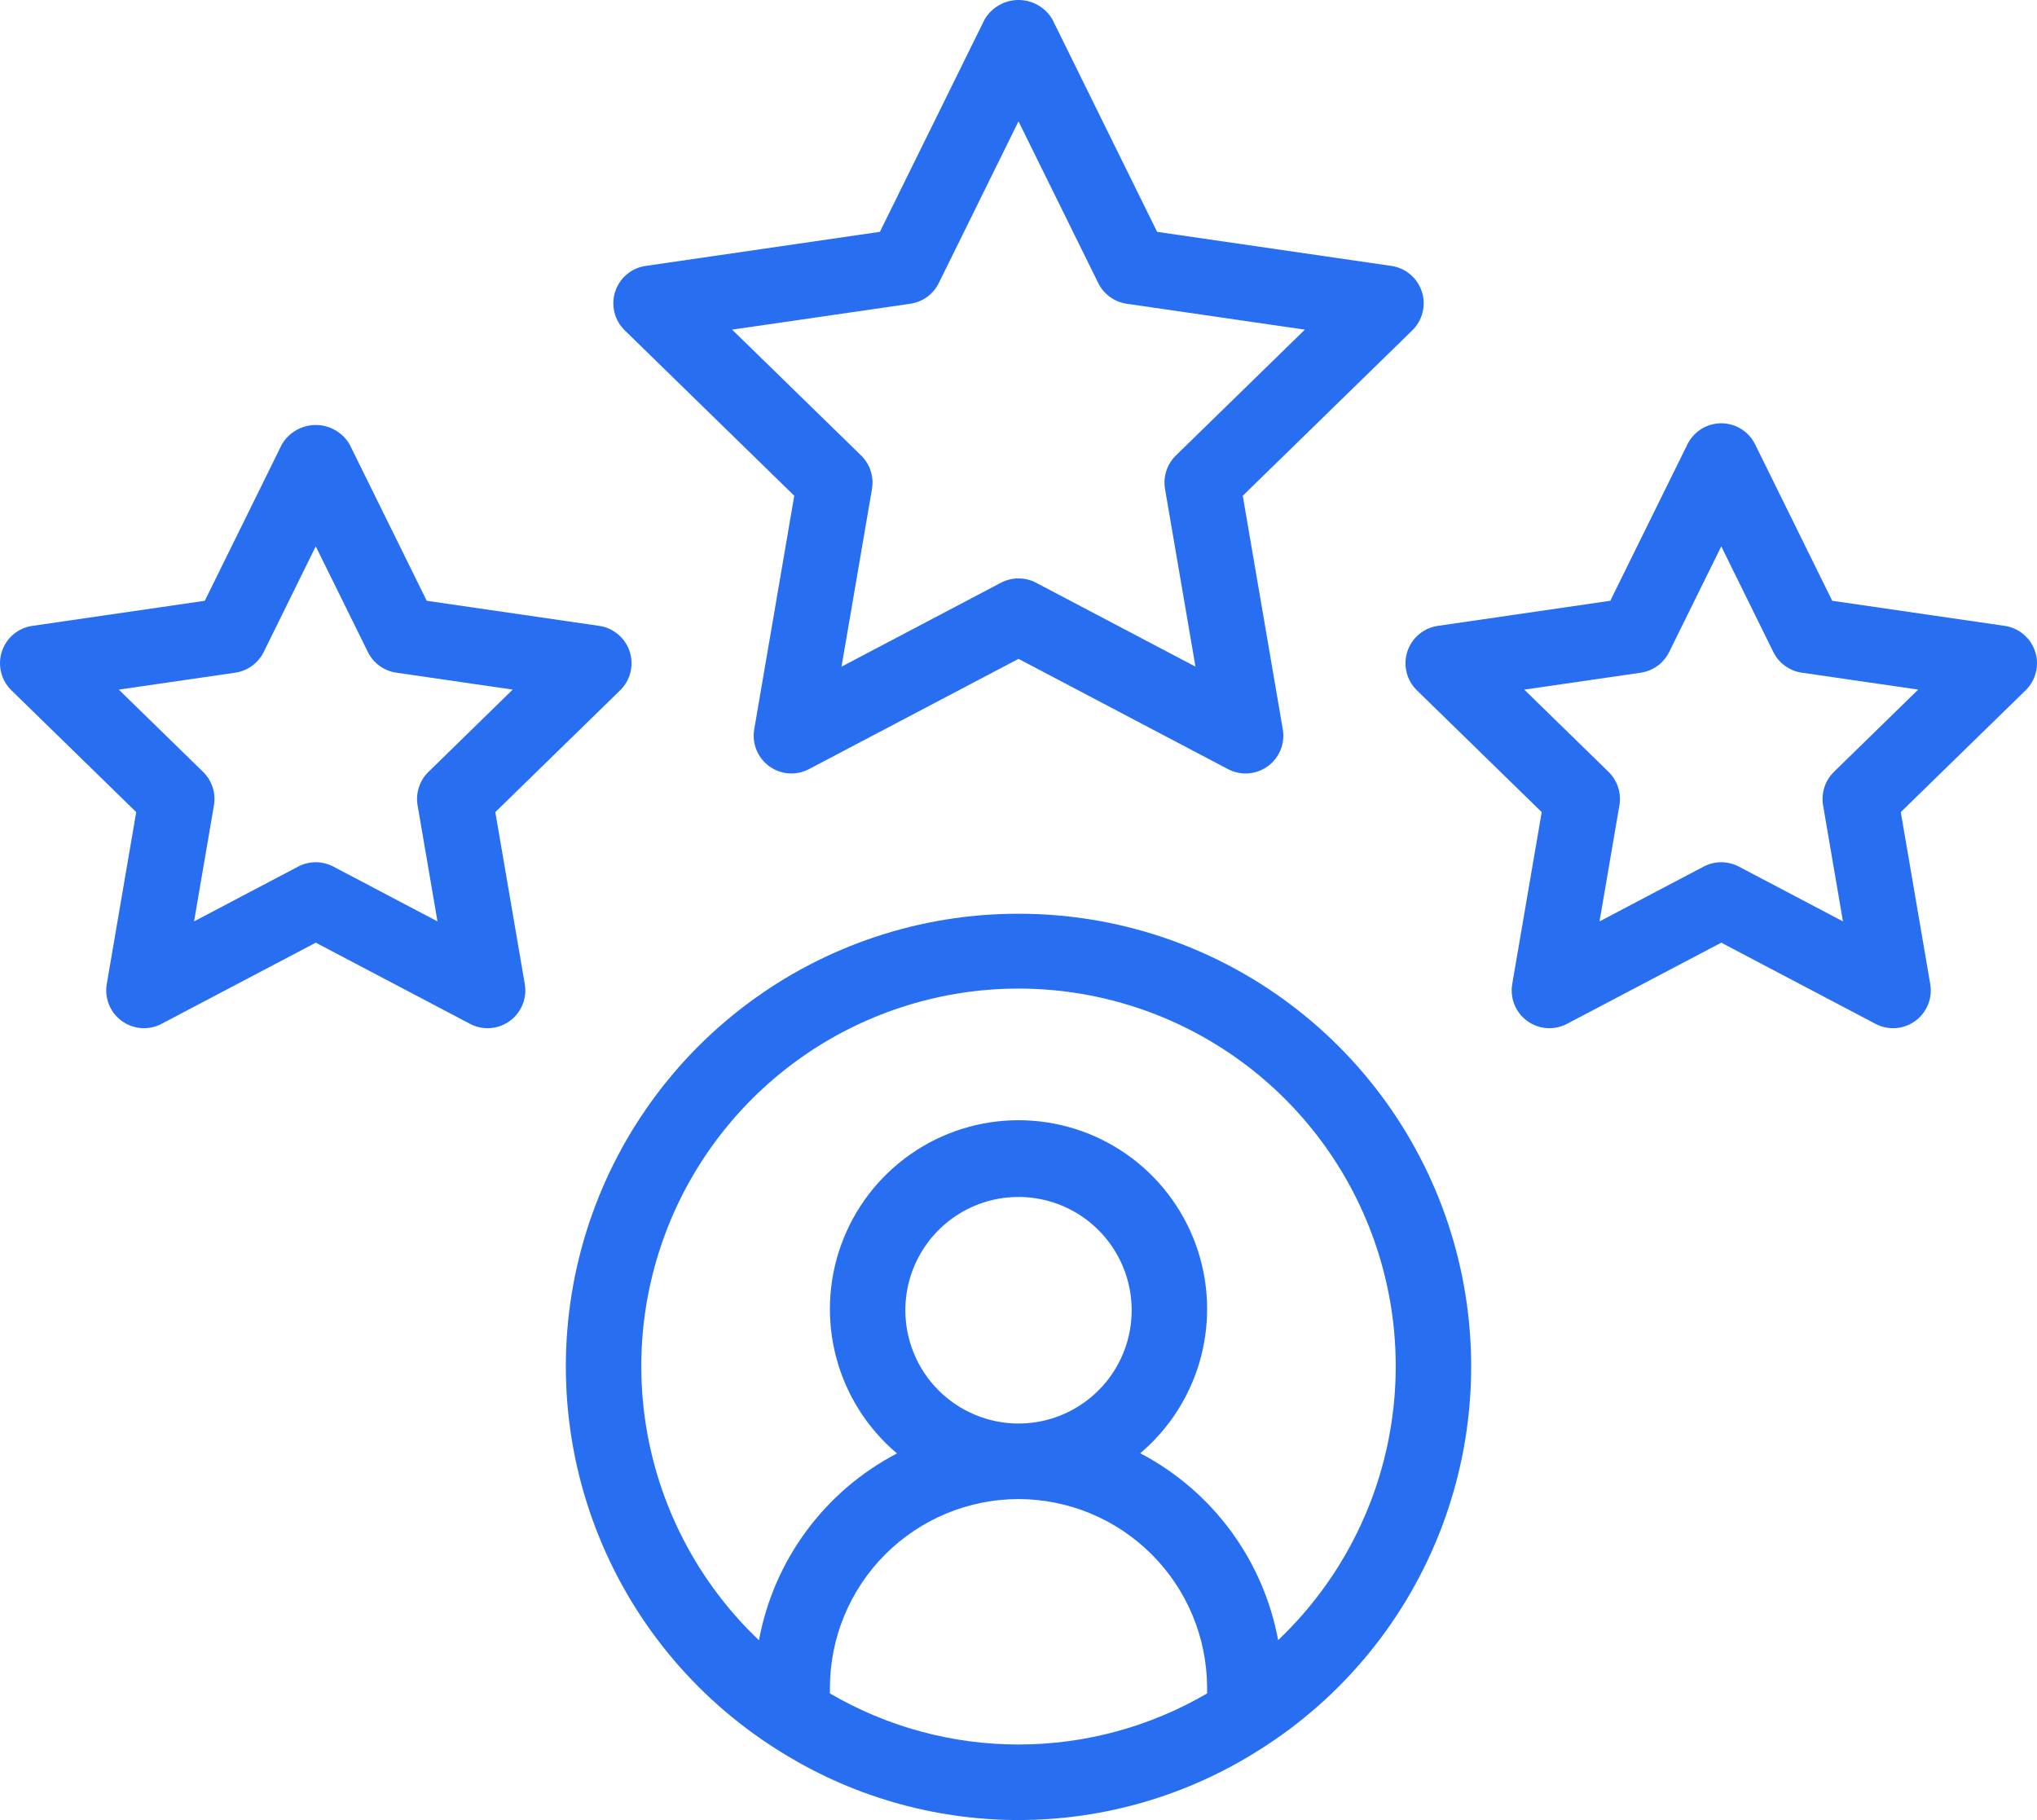 <svg width="94" height="84" viewBox="0 0 94 84" fill="none" xmlns="http://www.w3.org/2000/svg">
<path d="M47 42.172C42.475 42.167 38.072 43.636 34.453 46.355C30.834 49.075 28.196 52.898 26.936 57.249C25.677 61.601 25.864 66.244 27.469 70.48C29.075 74.715 32.011 78.314 35.837 80.733C35.855 80.74 35.867 80.754 35.885 80.762C39.208 82.877 43.063 84 47 84C50.937 84 54.793 82.877 58.115 80.762C58.133 80.754 58.146 80.74 58.163 80.733C61.989 78.314 64.926 74.715 66.531 70.48C68.137 66.244 68.324 61.601 67.064 57.249C65.804 52.898 63.166 49.075 59.547 46.355C55.929 43.636 51.525 42.167 47 42.172ZM38.297 78.156V77.9C38.299 75.59 39.217 73.375 40.849 71.741C42.481 70.108 44.693 69.189 47 69.186C49.307 69.19 51.519 70.109 53.15 71.743C54.782 73.376 55.7 75.59 55.704 77.9V78.156C53.063 79.701 50.059 80.514 47 80.514C43.942 80.514 40.938 79.701 38.297 78.156ZM41.778 60.472C41.778 59.438 42.084 58.427 42.658 57.567C43.232 56.707 44.048 56.037 45.002 55.641C45.956 55.245 47.006 55.142 48.019 55.344C49.032 55.545 49.963 56.043 50.693 56.775C51.423 57.506 51.921 58.438 52.122 59.452C52.324 60.466 52.22 61.517 51.825 62.473C51.43 63.428 50.76 64.245 49.901 64.819C49.043 65.394 48.033 65.7 47 65.7C45.616 65.699 44.288 65.147 43.309 64.167C42.33 63.187 41.78 61.858 41.778 60.472ZM58.981 75.697C58.643 73.871 57.894 72.145 56.792 70.651C55.689 69.156 54.262 67.933 52.618 67.072C53.981 65.919 54.957 64.375 55.414 62.648C55.871 60.921 55.787 59.096 55.173 57.418C54.559 55.741 53.446 54.293 51.983 53.27C50.52 52.248 48.778 51.7 46.994 51.701C45.21 51.703 43.469 52.253 42.008 53.278C40.547 54.302 39.435 55.752 38.824 57.43C38.212 59.108 38.131 60.934 38.591 62.66C39.05 64.386 40.028 65.929 41.393 67.08C39.747 67.938 38.317 69.161 37.214 70.655C36.11 72.149 35.361 73.875 35.024 75.702C32.497 73.304 30.747 70.201 29.999 66.796C29.252 63.391 29.541 59.84 30.83 56.602C32.12 53.363 34.349 50.586 37.231 48.629C40.113 46.673 43.515 45.627 46.997 45.626C50.48 45.625 53.882 46.67 56.764 48.626C59.647 50.581 61.878 53.358 63.168 56.596C64.459 59.834 64.749 63.385 64.003 66.79C63.257 70.196 61.507 73.298 58.981 75.697Z" fill="#276EF1"/>
<path d="M36.652 22.88L34.805 33.66C34.75 33.981 34.786 34.31 34.908 34.611C35.031 34.913 35.235 35.174 35.498 35.365C35.76 35.556 36.071 35.67 36.395 35.693C36.719 35.717 37.044 35.649 37.331 35.497L47 30.408L56.669 35.498C56.957 35.649 57.281 35.717 57.605 35.694C57.929 35.67 58.24 35.556 58.503 35.365C58.766 35.174 58.97 34.913 59.092 34.612C59.215 34.31 59.251 33.981 59.196 33.66L57.349 22.881L65.172 15.247C65.404 15.02 65.569 14.732 65.647 14.416C65.725 14.101 65.713 13.769 65.613 13.46C65.512 13.15 65.328 12.875 65.079 12.666C64.831 12.456 64.528 12.32 64.207 12.273L53.397 10.701L48.562 0.892C48.401 0.62 48.173 0.395 47.899 0.239C47.625 0.082 47.316 0 47 0C46.685 0 46.375 0.082 46.101 0.239C45.828 0.395 45.599 0.62 45.439 0.892L40.604 10.7L29.794 12.273C29.473 12.319 29.171 12.455 28.922 12.665C28.674 12.874 28.489 13.15 28.389 13.459C28.288 13.768 28.276 14.1 28.354 14.416C28.432 14.732 28.597 15.019 28.83 15.246L36.652 22.88ZM42.011 14.018C42.29 13.977 42.555 13.869 42.784 13.703C43.012 13.537 43.196 13.318 43.321 13.064L47 5.601L50.68 13.063C50.804 13.317 50.989 13.536 51.217 13.702C51.445 13.869 51.71 13.977 51.989 14.018L60.215 15.214L54.262 21.023C54.06 21.22 53.909 21.464 53.822 21.733C53.735 22.001 53.714 22.287 53.761 22.566L55.167 30.768L47.81 26.895C47.56 26.764 47.282 26.696 47 26.696C46.718 26.696 46.44 26.764 46.19 26.895L38.833 30.768L40.239 22.566C40.286 22.287 40.265 22.001 40.178 21.733C40.091 21.464 39.94 21.22 39.738 21.023L33.785 15.214L42.011 14.018Z" fill="#276EF1"/>
<path d="M22.857 37.481L28.617 31.86C28.849 31.633 29.014 31.345 29.092 31.029C29.17 30.713 29.158 30.382 29.058 30.073C28.957 29.763 28.773 29.488 28.524 29.279C28.276 29.069 27.974 28.933 27.652 28.886L19.692 27.728L16.131 20.507C15.971 20.235 15.743 20.01 15.469 19.854C15.195 19.697 14.886 19.615 14.57 19.615C14.255 19.615 13.945 19.697 13.672 19.854C13.398 20.01 13.17 20.235 13.009 20.507L9.451 27.728L1.491 28.886C1.169 28.933 0.867 29.068 0.619 29.278C0.37 29.488 0.186 29.763 0.085 30.072C-0.015 30.382 -0.027 30.713 0.051 31.029C0.129 31.345 0.294 31.632 0.526 31.859L6.286 37.481L4.927 45.417C4.872 45.737 4.908 46.067 5.03 46.368C5.153 46.669 5.357 46.93 5.62 47.121C5.883 47.313 6.194 47.426 6.518 47.45C6.842 47.473 7.166 47.405 7.453 47.254L14.572 43.507L21.691 47.254C21.979 47.405 22.303 47.473 22.627 47.45C22.951 47.426 23.262 47.313 23.525 47.121C23.787 46.93 23.991 46.669 24.114 46.368C24.236 46.067 24.272 45.737 24.217 45.417L22.857 37.481ZM19.771 35.625C19.569 35.822 19.418 36.065 19.331 36.334C19.244 36.602 19.223 36.888 19.27 37.167L20.189 42.526L15.381 39.995C15.131 39.864 14.853 39.795 14.571 39.795C14.289 39.795 14.011 39.864 13.761 39.995L8.955 42.525L9.873 37.167C9.92 36.888 9.899 36.602 9.812 36.334C9.725 36.065 9.574 35.822 9.372 35.625L5.482 31.828L10.857 31.046C11.137 31.005 11.402 30.897 11.631 30.73C11.859 30.564 12.044 30.345 12.169 30.091L14.571 25.215L16.976 30.091C17.1 30.345 17.285 30.564 17.513 30.73C17.741 30.896 18.006 31.004 18.285 31.045L23.66 31.827L19.771 35.625Z" fill="#276EF1"/>
<path d="M93.915 30.073C93.814 29.763 93.629 29.488 93.381 29.279C93.133 29.069 92.831 28.933 92.51 28.886L84.55 27.728L80.991 20.507C80.847 20.216 80.625 19.97 80.349 19.798C80.073 19.627 79.755 19.536 79.43 19.536C79.105 19.536 78.787 19.627 78.511 19.798C78.235 19.97 78.013 20.216 77.869 20.507L74.309 27.728L66.349 28.886C66.027 28.933 65.725 29.069 65.477 29.278C65.228 29.488 65.043 29.763 64.943 30.073C64.843 30.382 64.831 30.713 64.909 31.029C64.987 31.345 65.151 31.633 65.384 31.86L71.144 37.481L69.784 45.417C69.729 45.738 69.765 46.067 69.888 46.369C70.01 46.67 70.214 46.931 70.477 47.122C70.74 47.313 71.051 47.427 71.375 47.45C71.699 47.473 72.023 47.406 72.31 47.254L79.43 43.507L86.548 47.254C86.836 47.405 87.16 47.473 87.484 47.45C87.808 47.426 88.118 47.312 88.381 47.121C88.644 46.93 88.848 46.669 88.97 46.368C89.093 46.067 89.128 45.737 89.073 45.417L87.714 37.481L93.474 31.86C93.707 31.633 93.871 31.345 93.949 31.029C94.027 30.713 94.015 30.382 93.915 30.073ZM84.629 35.624C84.427 35.822 84.276 36.065 84.189 36.334C84.102 36.602 84.081 36.888 84.128 37.166L85.046 42.525L80.24 39.995C79.99 39.864 79.712 39.795 79.43 39.795C79.147 39.795 78.87 39.864 78.62 39.995L73.812 42.526L74.73 37.167C74.777 36.889 74.757 36.603 74.669 36.334C74.582 36.066 74.431 35.822 74.229 35.625L70.34 31.829L75.715 31.047C75.994 31.006 76.259 30.898 76.488 30.732C76.716 30.566 76.9 30.346 77.025 30.093L79.43 25.216L81.832 30.091C81.957 30.345 82.141 30.564 82.37 30.73C82.598 30.896 82.863 31.005 83.143 31.045L88.518 31.827L84.629 35.624Z" fill="#276EF1"/>
</svg>
